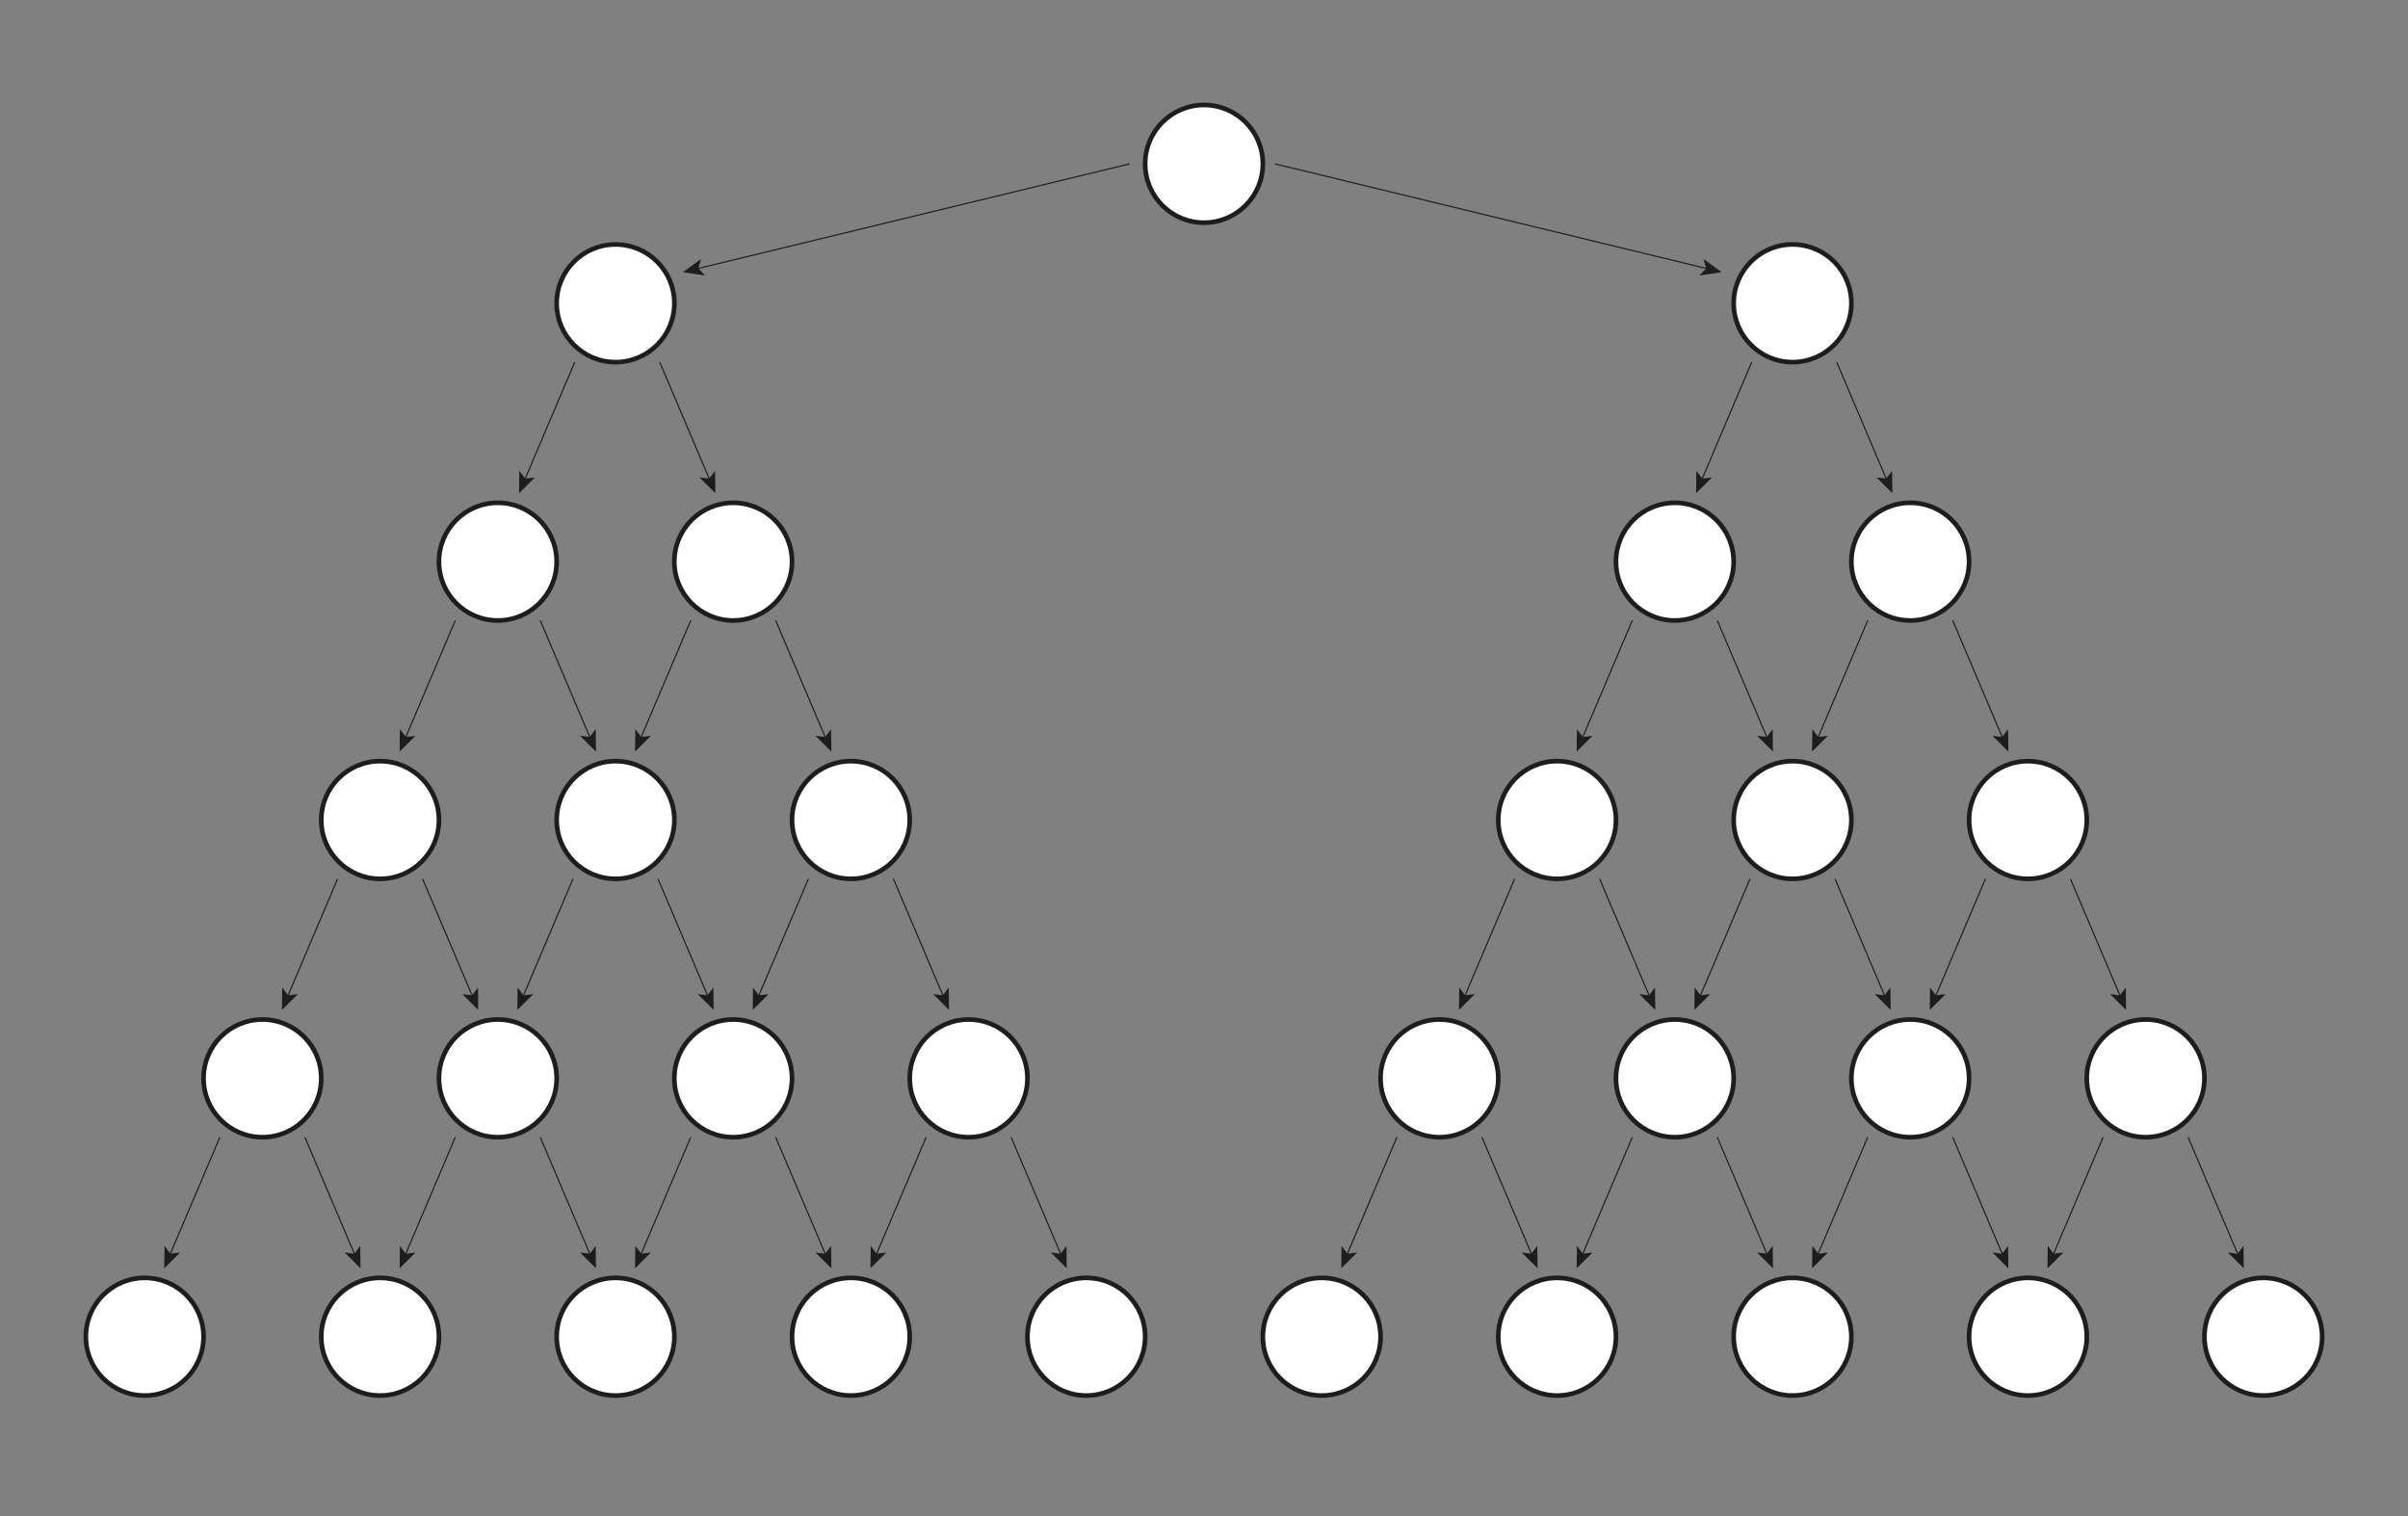 <?xml version="1.0" encoding="UTF-8"?>
<svg id="Ebene_1" xmlns="http://www.w3.org/2000/svg" viewBox="0 0 519.22 327">
  <rect x="0" y="0" width="519.22" height="327" fill="#808080" stroke="none"/>
  <defs>
    <style>
      .cls-1 {
        fill: none;
        stroke-width: .25px;
      }

      .cls-1, .cls-2 {
        stroke: #1d1d1b;
        stroke-miterlimit: 10;
      }

      .cls-3, .cls-2 {
        fill: #fff;
      }

      .cls-4 {
        fill: #1d1d1b;
      }
    </style>
  </defs>
  <circle class="cls-2" cx="259.61" cy="35.33" r="12.69"/>
  <g>
    <g>
      <circle class="cls-2" cx="132.72" cy="65.4" r="12.69"/>
      <g>
        <circle class="cls-2" cx="158.09" cy="121.11" r="12.69"/>
        <circle class="cls-2" cx="107.34" cy="121.11" r="12.69"/>
      </g>
      <g>
        <circle class="cls-2" cx="132.72" cy="176.82" r="12.69"/>
        <circle class="cls-2" cx="81.96" cy="176.82" r="12.69"/>
      </g>
      <circle class="cls-2" cx="183.47" cy="176.82" r="12.69"/>
      <circle class="cls-2" cx="56.58" cy="232.53" r="12.69"/>
      <circle class="cls-2" cx="158.09" cy="232.53" r="12.69"/>
      <circle class="cls-2" cx="208.85" cy="232.53" r="12.69"/>
      <circle class="cls-2" cx="107.34" cy="232.53" r="12.69"/>
      <circle class="cls-2" cx="31.2" cy="288.24" r="12.69"/>
      <circle class="cls-2" cx="81.96" cy="288.24" r="12.69"/>
      <circle class="cls-2" cx="132.72" cy="288.24" r="12.69"/>
      <circle class="cls-2" cx="183.47" cy="288.24" r="12.69"/>
      <circle class="cls-2" cx="234.23" cy="288.24" r="12.69"/>
    </g>
    <g>
      <circle class="cls-2" cx="386.51" cy="65.4" r="12.69"/>
      <g>
        <circle class="cls-2" cx="411.89" cy="121.11" r="12.69"/>
        <circle class="cls-2" cx="361.13" cy="121.11" r="12.69"/>
      </g>
      <g>
        <circle class="cls-2" cx="386.51" cy="176.82" r="12.69"/>
        <circle class="cls-2" cx="335.75" cy="176.82" r="12.69"/>
      </g>
      <circle class="cls-2" cx="437.27" cy="176.82" r="12.69"/>
      <circle class="cls-2" cx="310.37" cy="232.53" r="12.69"/>
      <circle class="cls-2" cx="411.89" cy="232.53" r="12.69"/>
      <circle class="cls-2" cx="462.64" cy="232.53" r="12.69"/>
      <circle class="cls-2" cx="361.13" cy="232.53" r="12.69"/>
      <circle class="cls-2" cx="284.99" cy="288.24" r="12.69"/>
      <circle class="cls-2" cx="335.75" cy="288.24" r="12.69"/>
      <circle class="cls-2" cx="386.51" cy="288.24" r="12.69"/>
      <circle class="cls-2" cx="437.27" cy="288.24" r="12.69"/>
      <circle class="cls-2" cx="488.02" cy="288.24" r="12.69"/>
    </g>
  </g>
  <g>
    <line class="cls-3" x1="243.58" y1="35.33" x2="147.25" y2="58.69"/>
    <g>
      <line class="cls-1" x1="243.58" y1="35.33" x2="150.34" y2="57.94"/>
      <polygon class="cls-4" points="147.25 58.69 151.17 55.85 150.57 57.88 152.03 59.41 147.25 58.69"/>
    </g>
  </g>
  <g>
    <line class="cls-3" x1="274.89" y1="35.33" x2="371.23" y2="58.69"/>
    <g>
      <line class="cls-1" x1="274.89" y1="35.33" x2="368.14" y2="57.94"/>
      <polygon class="cls-4" points="371.23 58.69 366.44 59.41 367.91 57.88 367.31 55.86 371.23 58.69"/>
    </g>
  </g>
  <g>
    <line class="cls-3" x1="123.92" y1="78.09" x2="111.92" y2="106.35"/>
    <g>
      <line class="cls-1" x1="123.92" y1="78.09" x2="113.16" y2="103.43"/>
      <polygon class="cls-4" points="111.92 106.35 111.98 101.52 113.25 103.21 115.35 102.95 111.92 106.35"/>
    </g>
  </g>
  <g>
    <line class="cls-3" x1="142.25" y1="78.09" x2="154.25" y2="106.35"/>
    <g>
      <line class="cls-1" x1="142.25" y1="78.09" x2="153.01" y2="103.43"/>
      <polygon class="cls-4" points="154.25 106.35 150.82 102.95 152.92 103.21 154.18 101.52 154.25 106.35"/>
    </g>
  </g>
  <g>
    <g>
      <line class="cls-3" x1="98.17" y1="133.8" x2="86.17" y2="162.07"/>
      <g>
        <line class="cls-1" x1="98.17" y1="133.8" x2="87.41" y2="159.14"/>
        <polygon class="cls-4" points="86.17 162.07 86.23 157.23 87.5 158.92 89.6 158.66 86.17 162.07"/>
      </g>
    </g>
    <g>
      <line class="cls-3" x1="116.5" y1="133.8" x2="128.5" y2="162.07"/>
      <g>
        <line class="cls-1" x1="116.5" y1="133.8" x2="127.26" y2="159.14"/>
        <polygon class="cls-4" points="128.5 162.07 125.07 158.66 127.17 158.92 128.44 157.23 128.5 162.07"/>
      </g>
    </g>
  </g>
  <g>
    <g>
      <line class="cls-3" x1="148.93" y1="133.8" x2="136.93" y2="162.07"/>
      <g>
        <line class="cls-1" x1="148.93" y1="133.8" x2="138.17" y2="159.14"/>
        <polygon class="cls-4" points="136.93 162.07 136.99 157.23 138.26 158.92 140.36 158.66 136.93 162.07"/>
      </g>
    </g>
    <g>
      <line class="cls-3" x1="167.26" y1="133.8" x2="179.26" y2="162.07"/>
      <g>
        <line class="cls-1" x1="167.26" y1="133.8" x2="178.02" y2="159.14"/>
        <polygon class="cls-4" points="179.26 162.07 175.83 158.66 177.93 158.92 179.2 157.23 179.26 162.07"/>
      </g>
    </g>
  </g>
  <g>
    <g>
      <line class="cls-3" x1="72.79" y1="189.51" x2="60.79" y2="217.78"/>
      <g>
        <line class="cls-1" x1="72.79" y1="189.51" x2="62.03" y2="214.85"/>
        <polygon class="cls-4" points="60.79 217.78 60.86 212.94 62.12 214.63 64.22 214.37 60.79 217.78"/>
      </g>
    </g>
    <g>
      <line class="cls-3" x1="91.12" y1="189.51" x2="103.12" y2="217.78"/>
      <g>
        <line class="cls-1" x1="91.12" y1="189.51" x2="101.88" y2="214.85"/>
        <polygon class="cls-4" points="103.12 217.78 99.69 214.37 101.79 214.63 103.06 212.94 103.12 217.78"/>
      </g>
    </g>
  </g>
  <g>
    <g>
      <line class="cls-3" x1="123.55" y1="189.51" x2="111.55" y2="217.78"/>
      <g>
        <line class="cls-1" x1="123.55" y1="189.51" x2="112.79" y2="214.85"/>
        <polygon class="cls-4" points="111.55 217.78 111.61 212.94 112.88 214.63 114.98 214.37 111.55 217.78"/>
      </g>
    </g>
    <g>
      <line class="cls-3" x1="141.88" y1="189.51" x2="153.88" y2="217.78"/>
      <g>
        <line class="cls-1" x1="141.88" y1="189.51" x2="152.64" y2="214.85"/>
        <polygon class="cls-4" points="153.88 217.78 150.45 214.37 152.55 214.63 153.82 212.94 153.88 217.78"/>
      </g>
    </g>
  </g>
  <g>
    <g>
      <line class="cls-3" x1="174.31" y1="189.51" x2="162.31" y2="217.78"/>
      <g>
        <line class="cls-1" x1="174.31" y1="189.51" x2="163.55" y2="214.85"/>
        <polygon class="cls-4" points="162.31 217.78 162.37 212.94 163.64 214.63 165.74 214.37 162.31 217.78"/>
      </g>
    </g>
    <g>
      <line class="cls-3" x1="192.64" y1="189.51" x2="204.64" y2="217.78"/>
      <g>
        <line class="cls-1" x1="192.64" y1="189.51" x2="203.4" y2="214.85"/>
        <polygon class="cls-4" points="204.64 217.78 201.21 214.37 203.31 214.63 204.57 212.94 204.64 217.78"/>
      </g>
    </g>
  </g>
  <g>
    <g>
      <line class="cls-3" x1="47.41" y1="245.22" x2="35.41" y2="273.49"/>
      <g>
        <line class="cls-1" x1="47.41" y1="245.22" x2="36.65" y2="270.56"/>
        <polygon class="cls-4" points="35.41 273.49 35.48 268.65 36.75 270.35 38.84 270.08 35.41 273.49"/>
      </g>
    </g>
    <g>
      <line class="cls-3" x1="65.74" y1="245.22" x2="77.74" y2="273.49"/>
      <g>
        <line class="cls-1" x1="65.74" y1="245.22" x2="76.5" y2="270.56"/>
        <polygon class="cls-4" points="77.74 273.49 74.31 270.08 76.41 270.35 77.68 268.65 77.74 273.49"/>
      </g>
    </g>
  </g>
  <g>
    <g>
      <line class="cls-3" x1="98.17" y1="245.22" x2="86.17" y2="273.49"/>
      <g>
        <line class="cls-1" x1="98.17" y1="245.22" x2="87.41" y2="270.56"/>
        <polygon class="cls-4" points="86.17 273.49 86.23 268.65 87.5 270.35 89.6 270.08 86.17 273.49"/>
      </g>
    </g>
    <g>
      <line class="cls-3" x1="116.5" y1="245.22" x2="128.5" y2="273.49"/>
      <g>
        <line class="cls-1" x1="116.5" y1="245.22" x2="127.26" y2="270.56"/>
        <polygon class="cls-4" points="128.5 273.49 125.07 270.08 127.17 270.35 128.44 268.65 128.5 273.49"/>
      </g>
    </g>
  </g>
  <g>
    <g>
      <line class="cls-3" x1="148.93" y1="245.22" x2="136.93" y2="273.49"/>
      <g>
        <line class="cls-1" x1="148.93" y1="245.22" x2="138.17" y2="270.56"/>
        <polygon class="cls-4" points="136.93 273.49 136.99 268.65 138.26 270.35 140.36 270.08 136.93 273.49"/>
      </g>
    </g>
    <g>
      <line class="cls-3" x1="167.26" y1="245.22" x2="179.26" y2="273.49"/>
      <g>
        <line class="cls-1" x1="167.26" y1="245.22" x2="178.02" y2="270.56"/>
        <polygon class="cls-4" points="179.26 273.49 175.83 270.08 177.93 270.35 179.2 268.65 179.26 273.49"/>
      </g>
    </g>
  </g>
  <g>
    <g>
      <line class="cls-3" x1="199.69" y1="245.22" x2="187.69" y2="273.49"/>
      <g>
        <line class="cls-1" x1="199.69" y1="245.22" x2="188.93" y2="270.56"/>
        <polygon class="cls-4" points="187.69 273.49 187.75 268.65 189.02 270.35 191.12 270.08 187.69 273.49"/>
      </g>
    </g>
    <g>
      <line class="cls-3" x1="218.02" y1="245.22" x2="230.02" y2="273.49"/>
      <g>
        <line class="cls-1" x1="218.02" y1="245.22" x2="228.78" y2="270.56"/>
        <polygon class="cls-4" points="230.02 273.49 226.59 270.08 228.69 270.35 229.95 268.65 230.02 273.49"/>
      </g>
    </g>
  </g>
  <g>
    <line class="cls-3" x1="377.71" y1="78.09" x2="365.71" y2="106.35"/>
    <g>
      <line class="cls-1" x1="377.71" y1="78.09" x2="366.95" y2="103.43"/>
      <polygon class="cls-4" points="365.71 106.35 365.78 101.52 367.04 103.21 369.14 102.95 365.71 106.35"/>
    </g>
  </g>
  <g>
    <line class="cls-3" x1="396.04" y1="78.09" x2="408.04" y2="106.35"/>
    <g>
      <line class="cls-1" x1="396.04" y1="78.09" x2="406.8" y2="103.43"/>
      <polygon class="cls-4" points="408.04 106.35 404.61 102.95 406.71 103.21 407.98 101.52 408.04 106.35"/>
    </g>
  </g>
  <g>
    <g>
      <line class="cls-3" x1="351.96" y1="133.8" x2="339.96" y2="162.07"/>
      <g>
        <line class="cls-1" x1="351.96" y1="133.8" x2="341.2" y2="159.14"/>
        <polygon class="cls-4" points="339.96 162.07 340.03 157.23 341.3 158.92 343.39 158.66 339.96 162.07"/>
      </g>
    </g>
    <g>
      <line class="cls-3" x1="370.29" y1="133.8" x2="382.29" y2="162.07"/>
      <g>
        <line class="cls-1" x1="370.29" y1="133.8" x2="381.05" y2="159.14"/>
        <polygon class="cls-4" points="382.29 162.07 378.86 158.66 380.96 158.92 382.23 157.23 382.29 162.07"/>
      </g>
    </g>
  </g>
  <g>
    <g>
      <line class="cls-3" x1="402.72" y1="133.8" x2="390.72" y2="162.07"/>
      <g>
        <line class="cls-1" x1="402.72" y1="133.8" x2="391.96" y2="159.14"/>
        <polygon class="cls-4" points="390.72 162.07 390.79 157.23 392.05 158.92 394.15 158.66 390.72 162.07"/>
      </g>
    </g>
    <g>
      <line class="cls-3" x1="421.05" y1="133.8" x2="433.05" y2="162.07"/>
      <g>
        <line class="cls-1" x1="421.05" y1="133.8" x2="431.81" y2="159.14"/>
        <polygon class="cls-4" points="433.05 162.07 429.62 158.66 431.72 158.92 432.99 157.23 433.05 162.07"/>
      </g>
    </g>
  </g>
  <g>
    <g>
      <line class="cls-3" x1="326.58" y1="189.51" x2="314.58" y2="217.78"/>
      <g>
        <line class="cls-1" x1="326.58" y1="189.51" x2="315.82" y2="214.85"/>
        <polygon class="cls-4" points="314.58 217.78 314.65 212.94 315.92 214.63 318.02 214.37 314.58 217.78"/>
      </g>
    </g>
    <g>
      <line class="cls-3" x1="344.92" y1="189.51" x2="356.92" y2="217.78"/>
      <g>
        <line class="cls-1" x1="344.92" y1="189.51" x2="355.67" y2="214.85"/>
        <polygon class="cls-4" points="356.92 217.78 353.48 214.37 355.58 214.63 356.85 212.94 356.92 217.78"/>
      </g>
    </g>
  </g>
  <g>
    <g>
      <line class="cls-3" x1="377.34" y1="189.51" x2="365.34" y2="217.78"/>
      <g>
        <line class="cls-1" x1="377.34" y1="189.51" x2="366.58" y2="214.85"/>
        <polygon class="cls-4" points="365.34 217.78 365.41 212.94 366.68 214.63 368.77 214.37 365.34 217.78"/>
      </g>
    </g>
    <g>
      <line class="cls-3" x1="395.67" y1="189.51" x2="407.67" y2="217.78"/>
      <g>
        <line class="cls-1" x1="395.67" y1="189.51" x2="406.43" y2="214.85"/>
        <polygon class="cls-4" points="407.67 217.78 404.24 214.37 406.34 214.63 407.61 212.94 407.67 217.78"/>
      </g>
    </g>
  </g>
  <g>
    <g>
      <line class="cls-3" x1="428.1" y1="189.51" x2="416.1" y2="217.78"/>
      <g>
        <line class="cls-1" x1="428.1" y1="189.51" x2="417.34" y2="214.85"/>
        <polygon class="cls-4" points="416.1 217.78 416.16 212.94 417.43 214.63 419.53 214.37 416.1 217.78"/>
      </g>
    </g>
    <g>
      <line class="cls-3" x1="446.43" y1="189.51" x2="458.43" y2="217.78"/>
      <g>
        <line class="cls-1" x1="446.43" y1="189.51" x2="457.19" y2="214.85"/>
        <polygon class="cls-4" points="458.43 217.78 455 214.37 457.1 214.63 458.37 212.94 458.43 217.78"/>
      </g>
    </g>
  </g>
  <g>
    <g>
      <line class="cls-3" x1="301.2" y1="245.22" x2="289.2" y2="273.49"/>
      <g>
        <line class="cls-1" x1="301.2" y1="245.22" x2="290.44" y2="270.56"/>
        <polygon class="cls-4" points="289.2 273.49 289.27 268.65 290.54 270.35 292.64 270.08 289.2 273.49"/>
      </g>
    </g>
    <g>
      <line class="cls-3" x1="319.54" y1="245.22" x2="331.54" y2="273.49"/>
      <g>
        <line class="cls-1" x1="319.54" y1="245.22" x2="330.29" y2="270.56"/>
        <polygon class="cls-4" points="331.54 273.49 328.1 270.08 330.2 270.35 331.47 268.65 331.54 273.49"/>
      </g>
    </g>
  </g>
  <g>
    <g>
      <line class="cls-3" x1="351.96" y1="245.22" x2="339.96" y2="273.49"/>
      <g>
        <line class="cls-1" x1="351.96" y1="245.22" x2="341.2" y2="270.56"/>
        <polygon class="cls-4" points="339.96 273.49 340.03 268.65 341.3 270.35 343.39 270.08 339.96 273.49"/>
      </g>
    </g>
    <g>
      <line class="cls-3" x1="370.29" y1="245.22" x2="382.29" y2="273.49"/>
      <g>
        <line class="cls-1" x1="370.29" y1="245.22" x2="381.05" y2="270.56"/>
        <polygon class="cls-4" points="382.29 273.49 378.86 270.08 380.96 270.35 382.23 268.65 382.29 273.49"/>
      </g>
    </g>
  </g>
  <g>
    <g>
      <line class="cls-3" x1="402.72" y1="245.22" x2="390.72" y2="273.49"/>
      <g>
        <line class="cls-1" x1="402.72" y1="245.22" x2="391.96" y2="270.56"/>
        <polygon class="cls-4" points="390.72 273.49 390.79 268.65 392.05 270.35 394.15 270.08 390.72 273.49"/>
      </g>
    </g>
    <g>
      <line class="cls-3" x1="421.05" y1="245.22" x2="433.05" y2="273.49"/>
      <g>
        <line class="cls-1" x1="421.05" y1="245.22" x2="431.81" y2="270.56"/>
        <polygon class="cls-4" points="433.05 273.49 429.62 270.08 431.72 270.35 432.99 268.65 433.05 273.49"/>
      </g>
    </g>
  </g>
  <g>
    <g>
      <line class="cls-3" x1="453.48" y1="245.22" x2="441.48" y2="273.49"/>
      <g>
        <line class="cls-1" x1="453.48" y1="245.22" x2="442.72" y2="270.56"/>
        <polygon class="cls-4" points="441.48 273.49 441.54 268.65 442.81 270.35 444.91 270.08 441.48 273.49"/>
      </g>
    </g>
    <g>
      <line class="cls-3" x1="471.81" y1="245.22" x2="483.81" y2="273.49"/>
      <g>
        <line class="cls-1" x1="471.81" y1="245.22" x2="482.57" y2="270.56"/>
        <polygon class="cls-4" points="483.81 273.49 480.38 270.08 482.48 270.35 483.75 268.65 483.81 273.49"/>
      </g>
    </g>
  </g>
</svg>